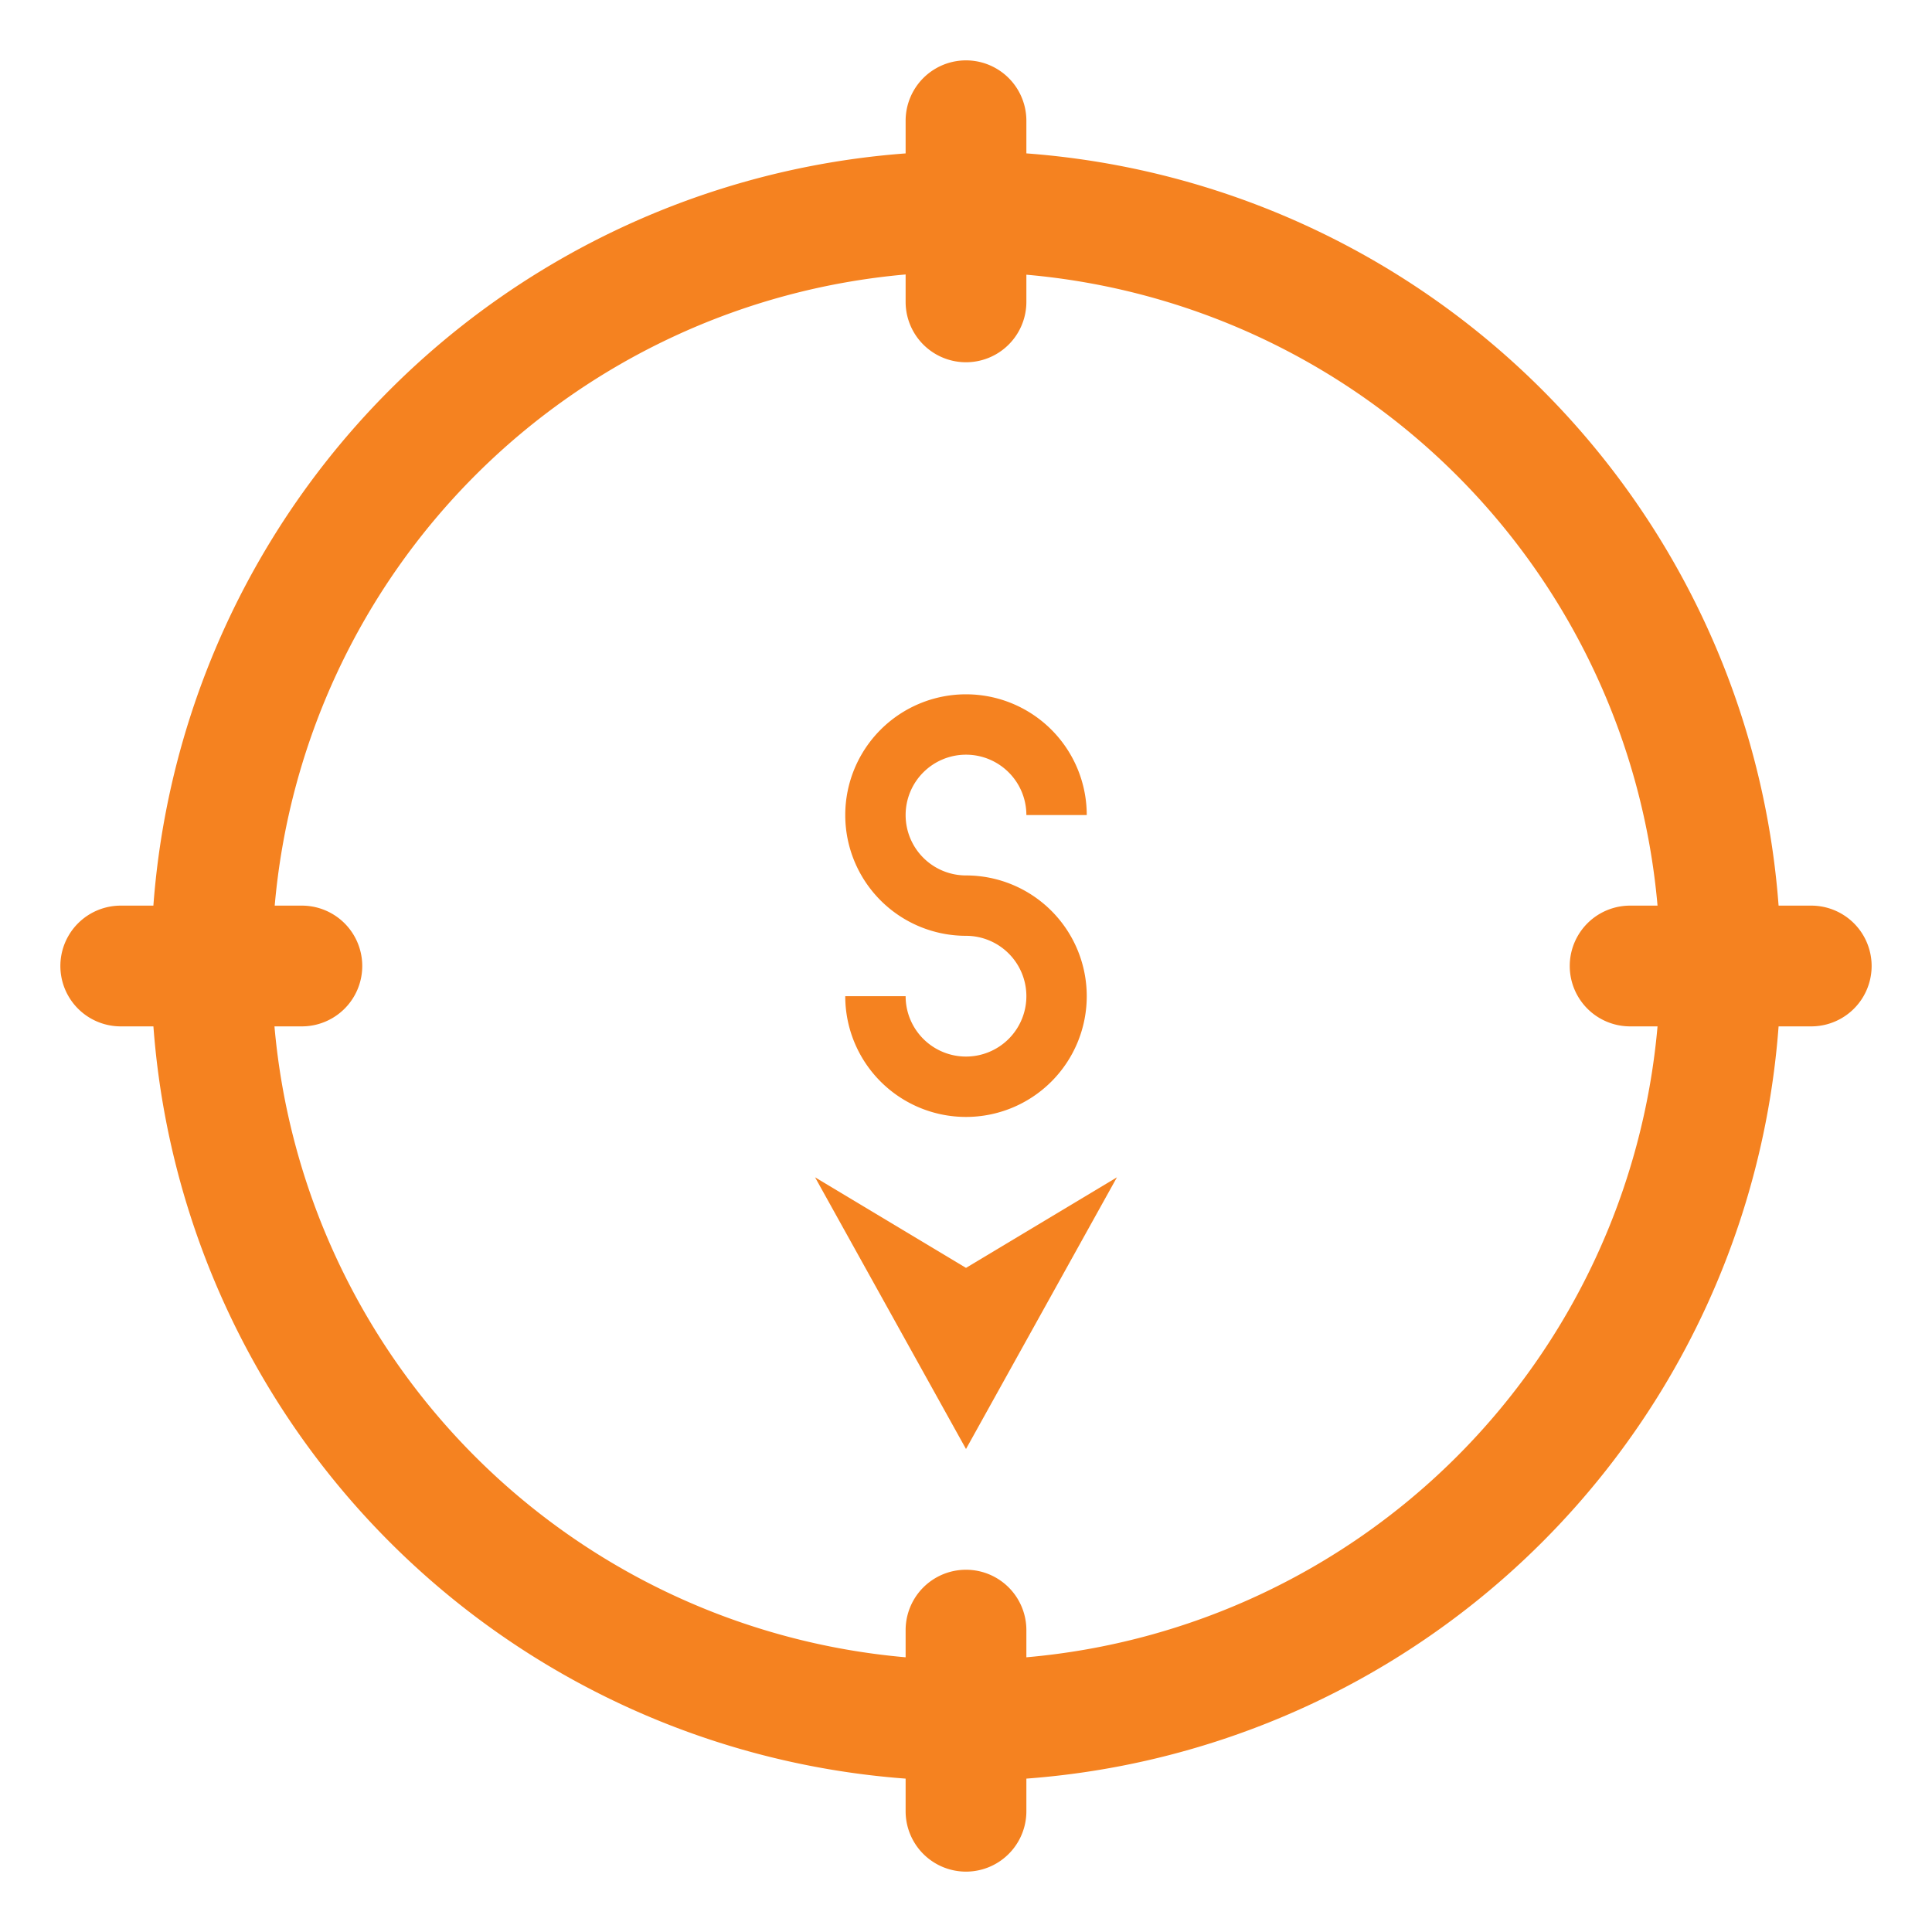 <?xml version="1.0" encoding="UTF-8"?> <svg xmlns="http://www.w3.org/2000/svg" xmlns:xlink="http://www.w3.org/1999/xlink" version="1.1" width="512" height="512" x="0" y="0" viewBox="0 0 64 64" style="enable-background:new 0 0 512 512" xml:space="preserve"><g><path d="M60 30h-1.082A26.994 26.994 0 0 0 34 5.081V4a2 2 0 0 0-4 0v1.082A26.994 26.994 0 0 0 5.081 30H4a2 2 0 0 0 0 4h1.082A26.994 26.994 0 0 0 30 58.919V60a2 2 0 0 0 4 0v-1.081A26.994 26.994 0 0 0 58.918 34H60a2 2 0 0 0 0-4Zm-6 4h.908A23 23 0 0 1 34 54.9V54a2 2 0 0 0-4 0v.9A23 23 0 0 1 9.092 34H10a2 2 0 0 0 0-4h-.9A23 23 0 0 1 30 9.092V10a2 2 0 0 0 4 0v-.9A23 23 0 0 1 54.908 30H54a2 2 0 0 0 0 4Z" fill="#f58220" opacity="1" data-original="#000000"></path><path d="m27 39 5 9 5-9-5 3-5-3zM32 29a2 2 0 1 1 2-2h2a4 4 0 1 0-4 4 2 2 0 1 1-2 2h-2a4 4 0 1 0 4-4Z" fill="#f58220" opacity="1" data-original="#000000"></path></g></svg> 